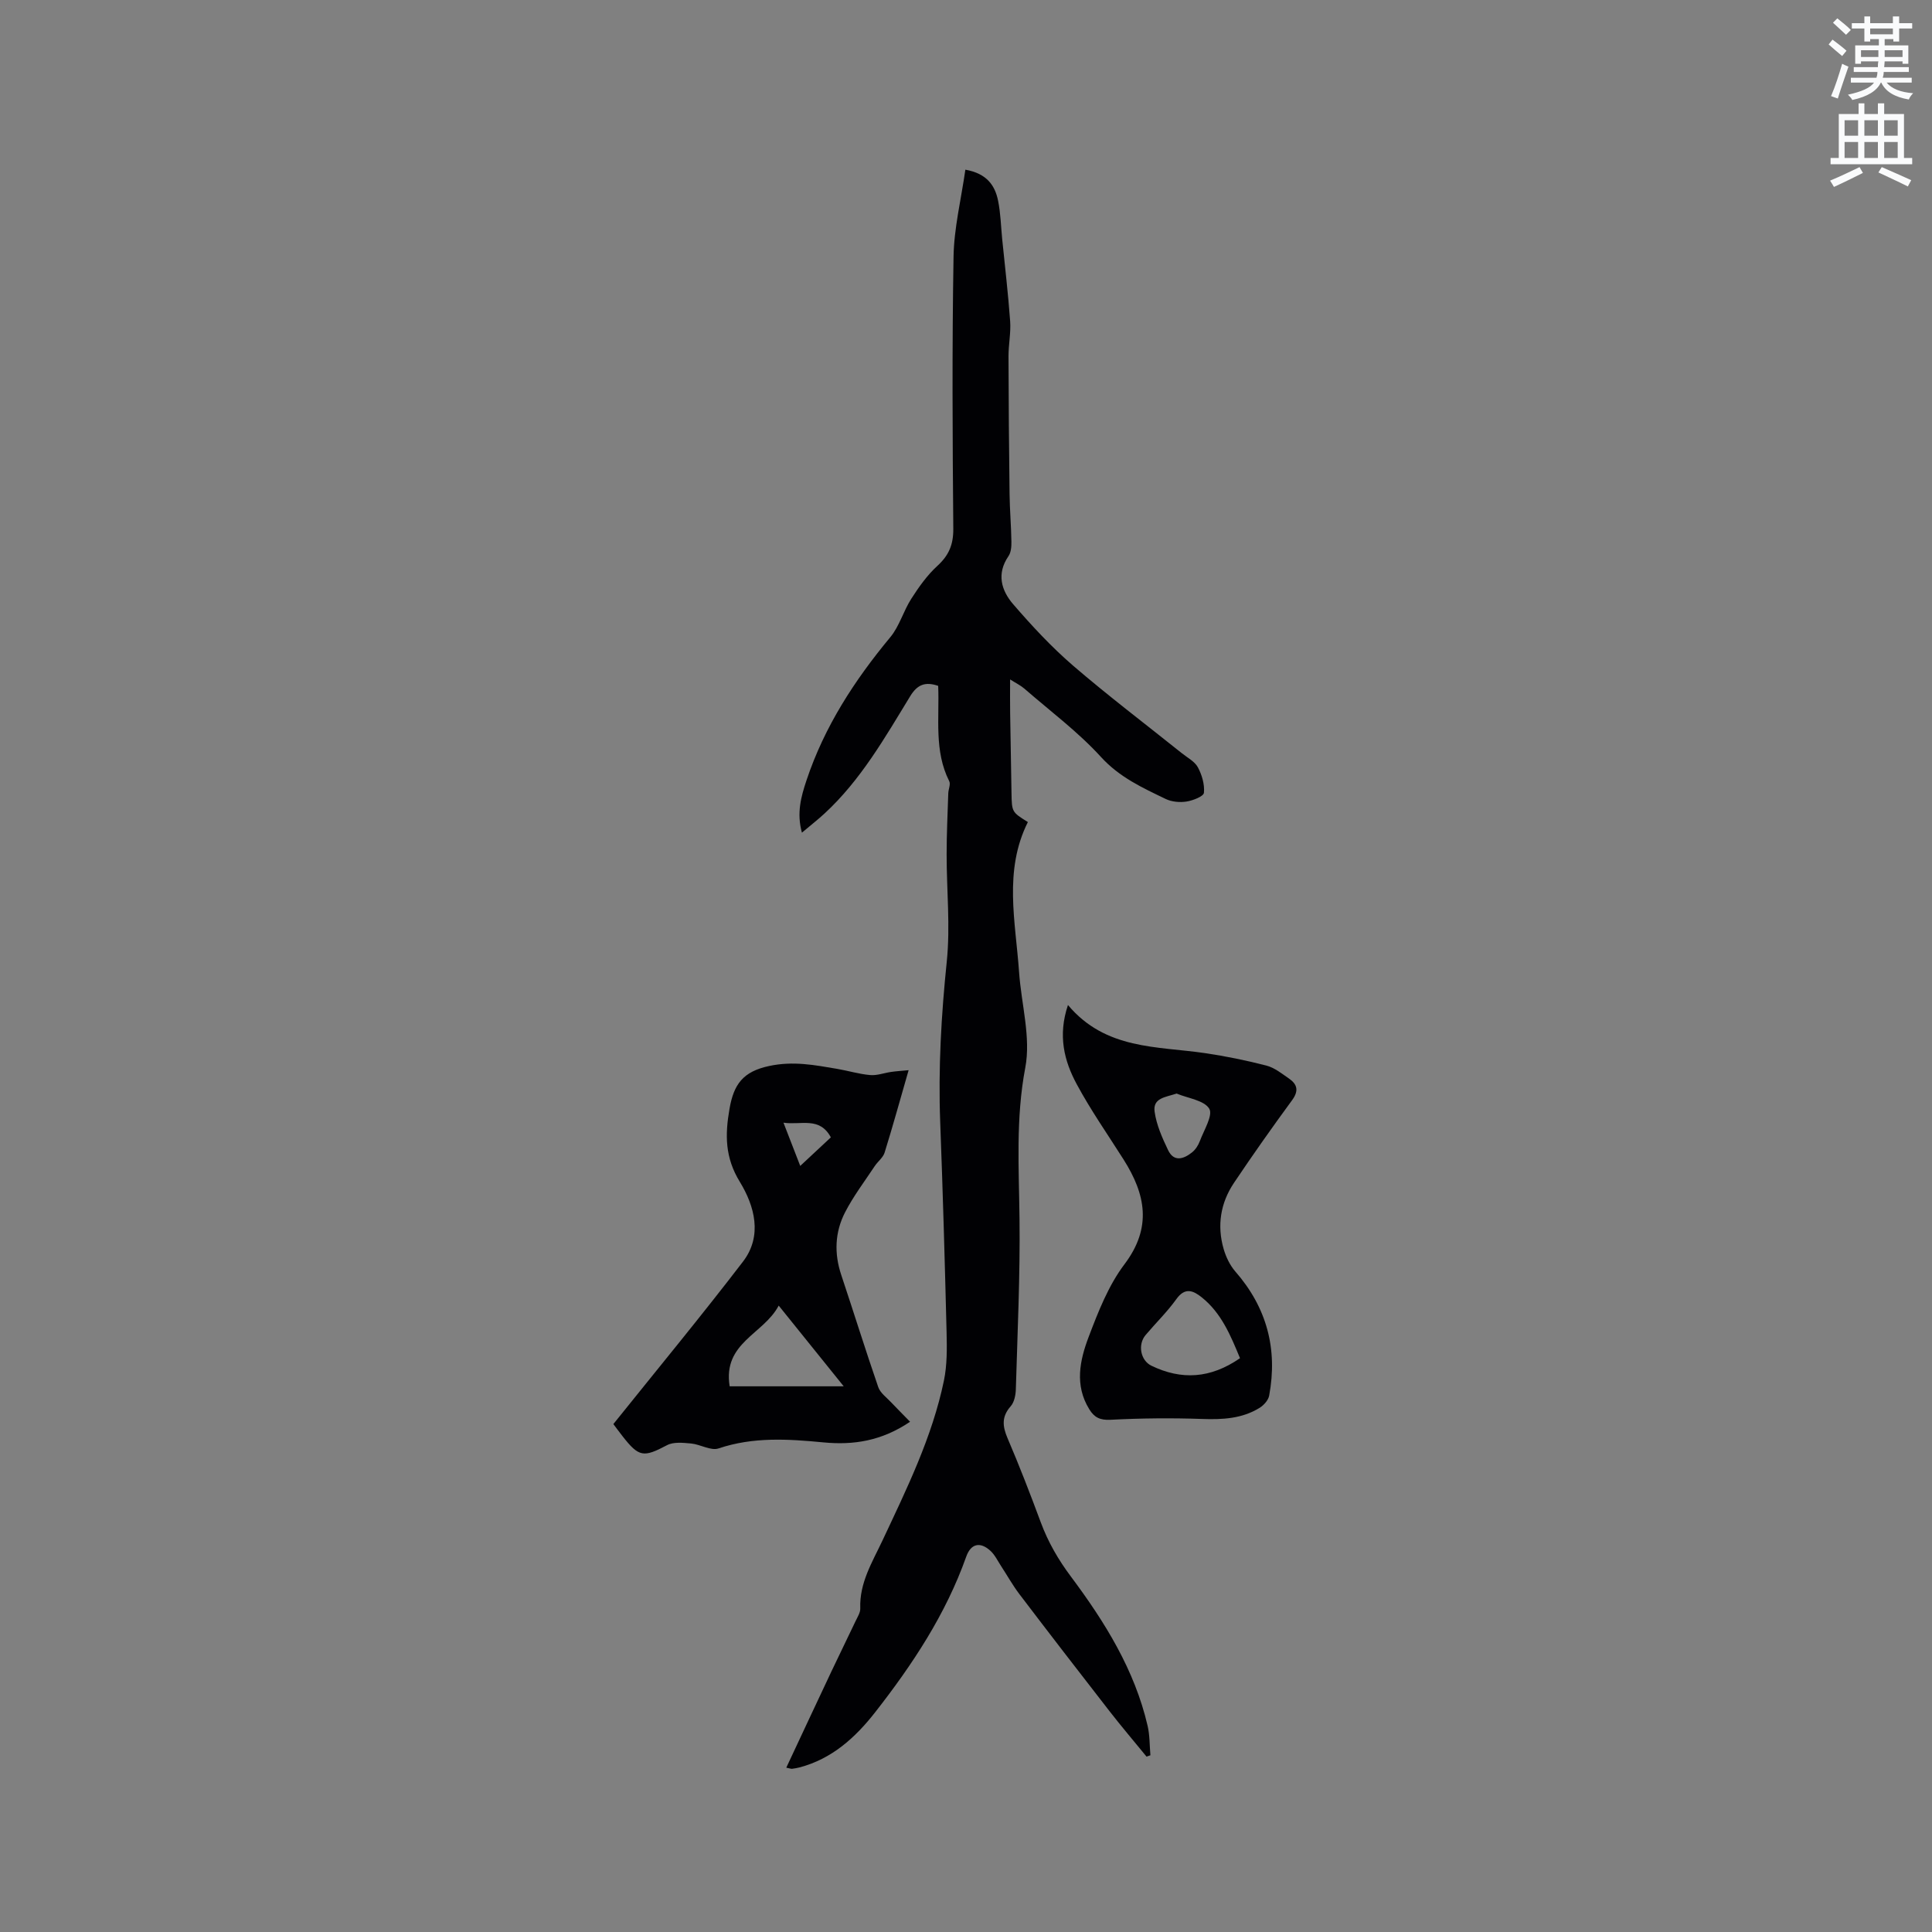 <svg enable-background="new 0 0 400 400" viewBox="0 0 400 400" xmlns="http://www.w3.org/2000/svg"><rect x="0" y="0" width="400" height="400" fill="#808080" stroke="none"/><path d="m378.6 9.2.8-1c.9.7 1.9 1.4 2.9 2.3l-.9 1.1c-1.1-.9-2-1.7-2.8-2.4zm.5 10.7c.9-2.1 1.6-4.3 2.3-6.7.4.2.8.4 1.3.6-.7 2.1-1.5 4.3-2.2 6.6zm.4-15.2.9-.9c1 .8 2 1.6 2.8 2.4l-1 1c-1-.9-1.9-1.8-2.7-2.5zm12.5-1.3h1.2v1.4h2.7v1.1h-2.7v2.7h-1.2v-.5h-1.8v1.3h4.9v3.8h-1.2v-.5h-3.7c0 .4-.1.9-.1 1.2h5.1v1h-5.2c0 .5-.1.9-.2 1.2h6v1h-5.2c1.1 1.3 2.9 2 5.5 2.2-.4.4-.7.8-.9 1.3-2.9-.5-4.8-1.6-5.7-3.5h-.1c-.8 1.7-2.7 2.9-5.9 3.6-.2-.4-.6-.8-.9-1.1 2.8-.6 4.6-1.4 5.4-2.5h-4.8v-1h5.3c.1-.3.2-.7.2-1.2h-4.9v-1h5c0-.4 0-.8.1-1.2h-3.6v.5h-1.2v-3.8h4.9v-1.3h-1.8v.5h-1.2v-2.7h-2.6v-1.1h2.6v-1.4h1.2v1.4h4.7v-1.4zm-6.7 8.4h3.6c0-.4 0-.9 0-1.4h-3.6zm1.9-4.7h4.7v-1.2h-4.7zm6.7 3.3h-3.7v1.4h3.7z" fill="#fafbfc"/><path d="m384.7 21.4h1.3v2.2h2.8v-2.2h1.3v2.2h4.1v9.1h1.7v1.3h-16.9v-1.3h1.7v-9.1h4.1v-2.2zm.3 13.2.7 1.2c-1.8.9-3.8 1.9-6 2.9-.2-.4-.5-.8-.8-1.3 2.4-1 4.4-2 6.1-2.8zm-3.1-6.5h2.8v-3.2h-2.8zm0 4.6h2.8v-3.3h-2.8zm4.1-4.6h2.8v-3.2h-2.8zm0 4.6h2.8v-3.3h-2.8zm3.6 1.9c2.1.9 4.1 1.8 6.1 2.7l-.7 1.3c-2.2-1.1-4.2-2-6.1-2.9zm3.3-9.7h-2.8v3.2h2.8zm-2.8 7.8h2.8v-3.3h-2.8z" fill="#fafbfc"/><g fill="#010104"><path d="m199.87 35.13c4.44.79 6.14 3.26 6.78 6.46.52 2.58.58 5.25.84 7.89.57 5.67 1.24 11.33 1.65 17.01.17 2.39-.34 4.83-.34 7.24.02 9.52.1 19.03.22 28.55.04 3.28.33 6.57.38 9.85.02 1.02-.07 2.24-.61 3.02-2.5 3.65-1.48 7.1.97 9.94 3.86 4.47 7.92 8.85 12.38 12.7 7.31 6.29 15.01 12.12 22.54 18.15 1.16.93 2.66 1.7 3.32 2.91.85 1.58 1.43 3.57 1.26 5.29-.07.74-2.27 1.6-3.6 1.81-1.39.22-3.06.07-4.31-.53-4.81-2.32-9.56-4.48-13.4-8.69-4.75-5.21-10.51-9.5-15.87-14.16-.76-.66-1.7-1.11-2.95-1.9 0 2.64-.03 4.8.01 6.97.08 5.51.18 11.03.28 16.54.07 3.95.08 3.95 3.39 6.02-5.05 10.07-2.55 20.62-1.82 31.07.46 6.63 2.48 13.51 1.28 19.8-1.99 10.5-1.31 20.81-1.19 31.26.14 11.75-.42 23.52-.76 35.28-.03 1.2-.32 2.69-1.06 3.53-1.91 2.16-1.72 4.13-.66 6.62 2.46 5.74 4.71 11.57 6.88 17.42 1.52 4.1 3.62 7.73 6.27 11.27 6.99 9.36 13.16 19.26 15.85 30.86.46 1.97.4 4.07.58 6.1-.27.09-.53.19-.8.28-2.58-3.16-5.23-6.27-7.73-9.49-6.24-8.02-12.45-16.07-18.6-24.16-1.4-1.85-2.54-3.9-3.81-5.84-.69-1.06-1.26-2.27-2.16-3.1-2.13-1.97-4.07-1.53-5.03 1.18-4.24 11.95-11.13 22.34-18.86 32.23-4.11 5.25-8.95 9.64-15.64 11.41-.51.13-1.03.22-1.56.29-.2.02-.41-.07-1.2-.23 3.17-6.77 6.27-13.41 9.4-20.04 1.63-3.45 3.32-6.86 4.95-10.31.4-.85 1.01-1.78.97-2.65-.19-5.26 2.48-9.54 4.59-14.02 5.04-10.74 10.3-21.41 12.73-33.12.67-3.23.63-6.67.55-10-.36-14.51-.77-29.01-1.32-43.52-.42-11.13.22-22.18 1.36-33.26.75-7.32-.04-14.8-.03-22.2 0-4.21.2-8.41.34-12.62.03-.84.52-1.86.2-2.5-3.17-6.28-2.01-13.06-2.29-19.74-2.62-.89-4.28-.33-5.78 2.12-5.24 8.58-10.24 17.38-17.75 24.31-1.39 1.28-2.89 2.45-4.68 3.96-1.12-4.04-.19-7.42.94-10.81 3.7-11.12 9.93-20.71 17.36-29.66 1.89-2.28 2.71-5.41 4.34-7.95 1.56-2.43 3.28-4.87 5.39-6.8 2.38-2.17 3.33-4.39 3.31-7.67-.16-18.77-.27-37.54.05-56.3.09-5.94 1.56-11.87 2.45-18.07z"/><path d="m188.42 294.36c-5.94 4.01-11.75 4.86-17.94 4.27-7.29-.7-14.53-1.17-21.71 1.25-1.59.54-3.76-.84-5.69-1.02-1.65-.15-3.62-.37-4.98.35-4.85 2.56-5.8 2.51-9.21-1.86-.77-.99-1.52-2-1.9-2.51 9.1-11.35 18.18-22.34 26.84-33.64 4.09-5.34 2.39-11.52-.65-16.5-3.09-5.04-3.09-9.72-2.14-15.15.88-5.04 2.76-7.69 8.21-8.85 4.97-1.06 9.4-.2 14.04.59 2.3.39 4.56 1.09 6.86 1.29 1.42.13 2.89-.44 4.35-.65 1.02-.15 2.06-.21 3.62-.36-1.77 6.14-3.28 11.62-4.97 17.06-.32 1.04-1.4 1.83-2.04 2.79-2.1 3.17-4.42 6.22-6.15 9.58-2.11 4.1-2.28 8.5-.79 12.96 2.58 7.73 5 15.51 7.66 23.22.42 1.23 1.75 2.16 2.7 3.19 1.22 1.29 2.48 2.54 3.89 3.99zm-37.35-7.34h23.61c-4.5-5.59-8.8-10.92-13.46-16.71-3.11 5.94-11.62 7.66-10.15 16.71zm20.95-51.54c-2.34-4.35-6.14-2.5-9.81-3.04 1.27 3.28 2.37 6.12 3.47 8.95 2.26-2.1 4.29-4 6.34-5.91z"/><path d="m221.11 208.08c7.8 9.29 18.44 8.5 28.38 9.96 4.27.63 8.53 1.5 12.71 2.58 1.67.43 3.17 1.65 4.64 2.66 1.74 1.19 2.11 2.53.69 4.48-4.13 5.63-8.16 11.34-12.05 17.14-2.79 4.16-3.54 8.84-2.14 13.68.48 1.66 1.3 3.38 2.42 4.67 6.52 7.46 8.8 16.03 7.01 25.69-.17.94-1.09 1.97-1.94 2.51-3.65 2.28-7.7 2.48-11.94 2.33-6.32-.22-12.67-.16-18.98.17-2.17.11-3.35-.49-4.38-2.17-3.09-4.98-1.97-10.16-.13-15 1.98-5.22 4.1-10.65 7.41-15.03 5.75-7.61 4.37-14.48-.17-21.66-3.28-5.18-6.81-10.22-9.71-15.61-2.6-4.81-3.95-10.07-1.82-16.4zm35.62 73.12c-1.98-4.81-3.89-9.37-7.91-12.59-1.75-1.4-3.46-2.17-5.26.35-1.9 2.65-4.27 4.95-6.38 7.45-1.66 1.97-1.06 5.25 1.21 6.35 6.2 2.99 12.19 2.69 18.34-1.56zm-13.12-54.79c-2.34.77-4.95.91-4.56 3.75.38 2.73 1.57 5.41 2.78 7.94 1.21 2.55 3.24 1.87 4.98.48.71-.57 1.28-1.46 1.6-2.32.85-2.27 2.77-5.37 1.95-6.72-1.08-1.75-4.39-2.14-6.75-3.13z"/></g></svg>